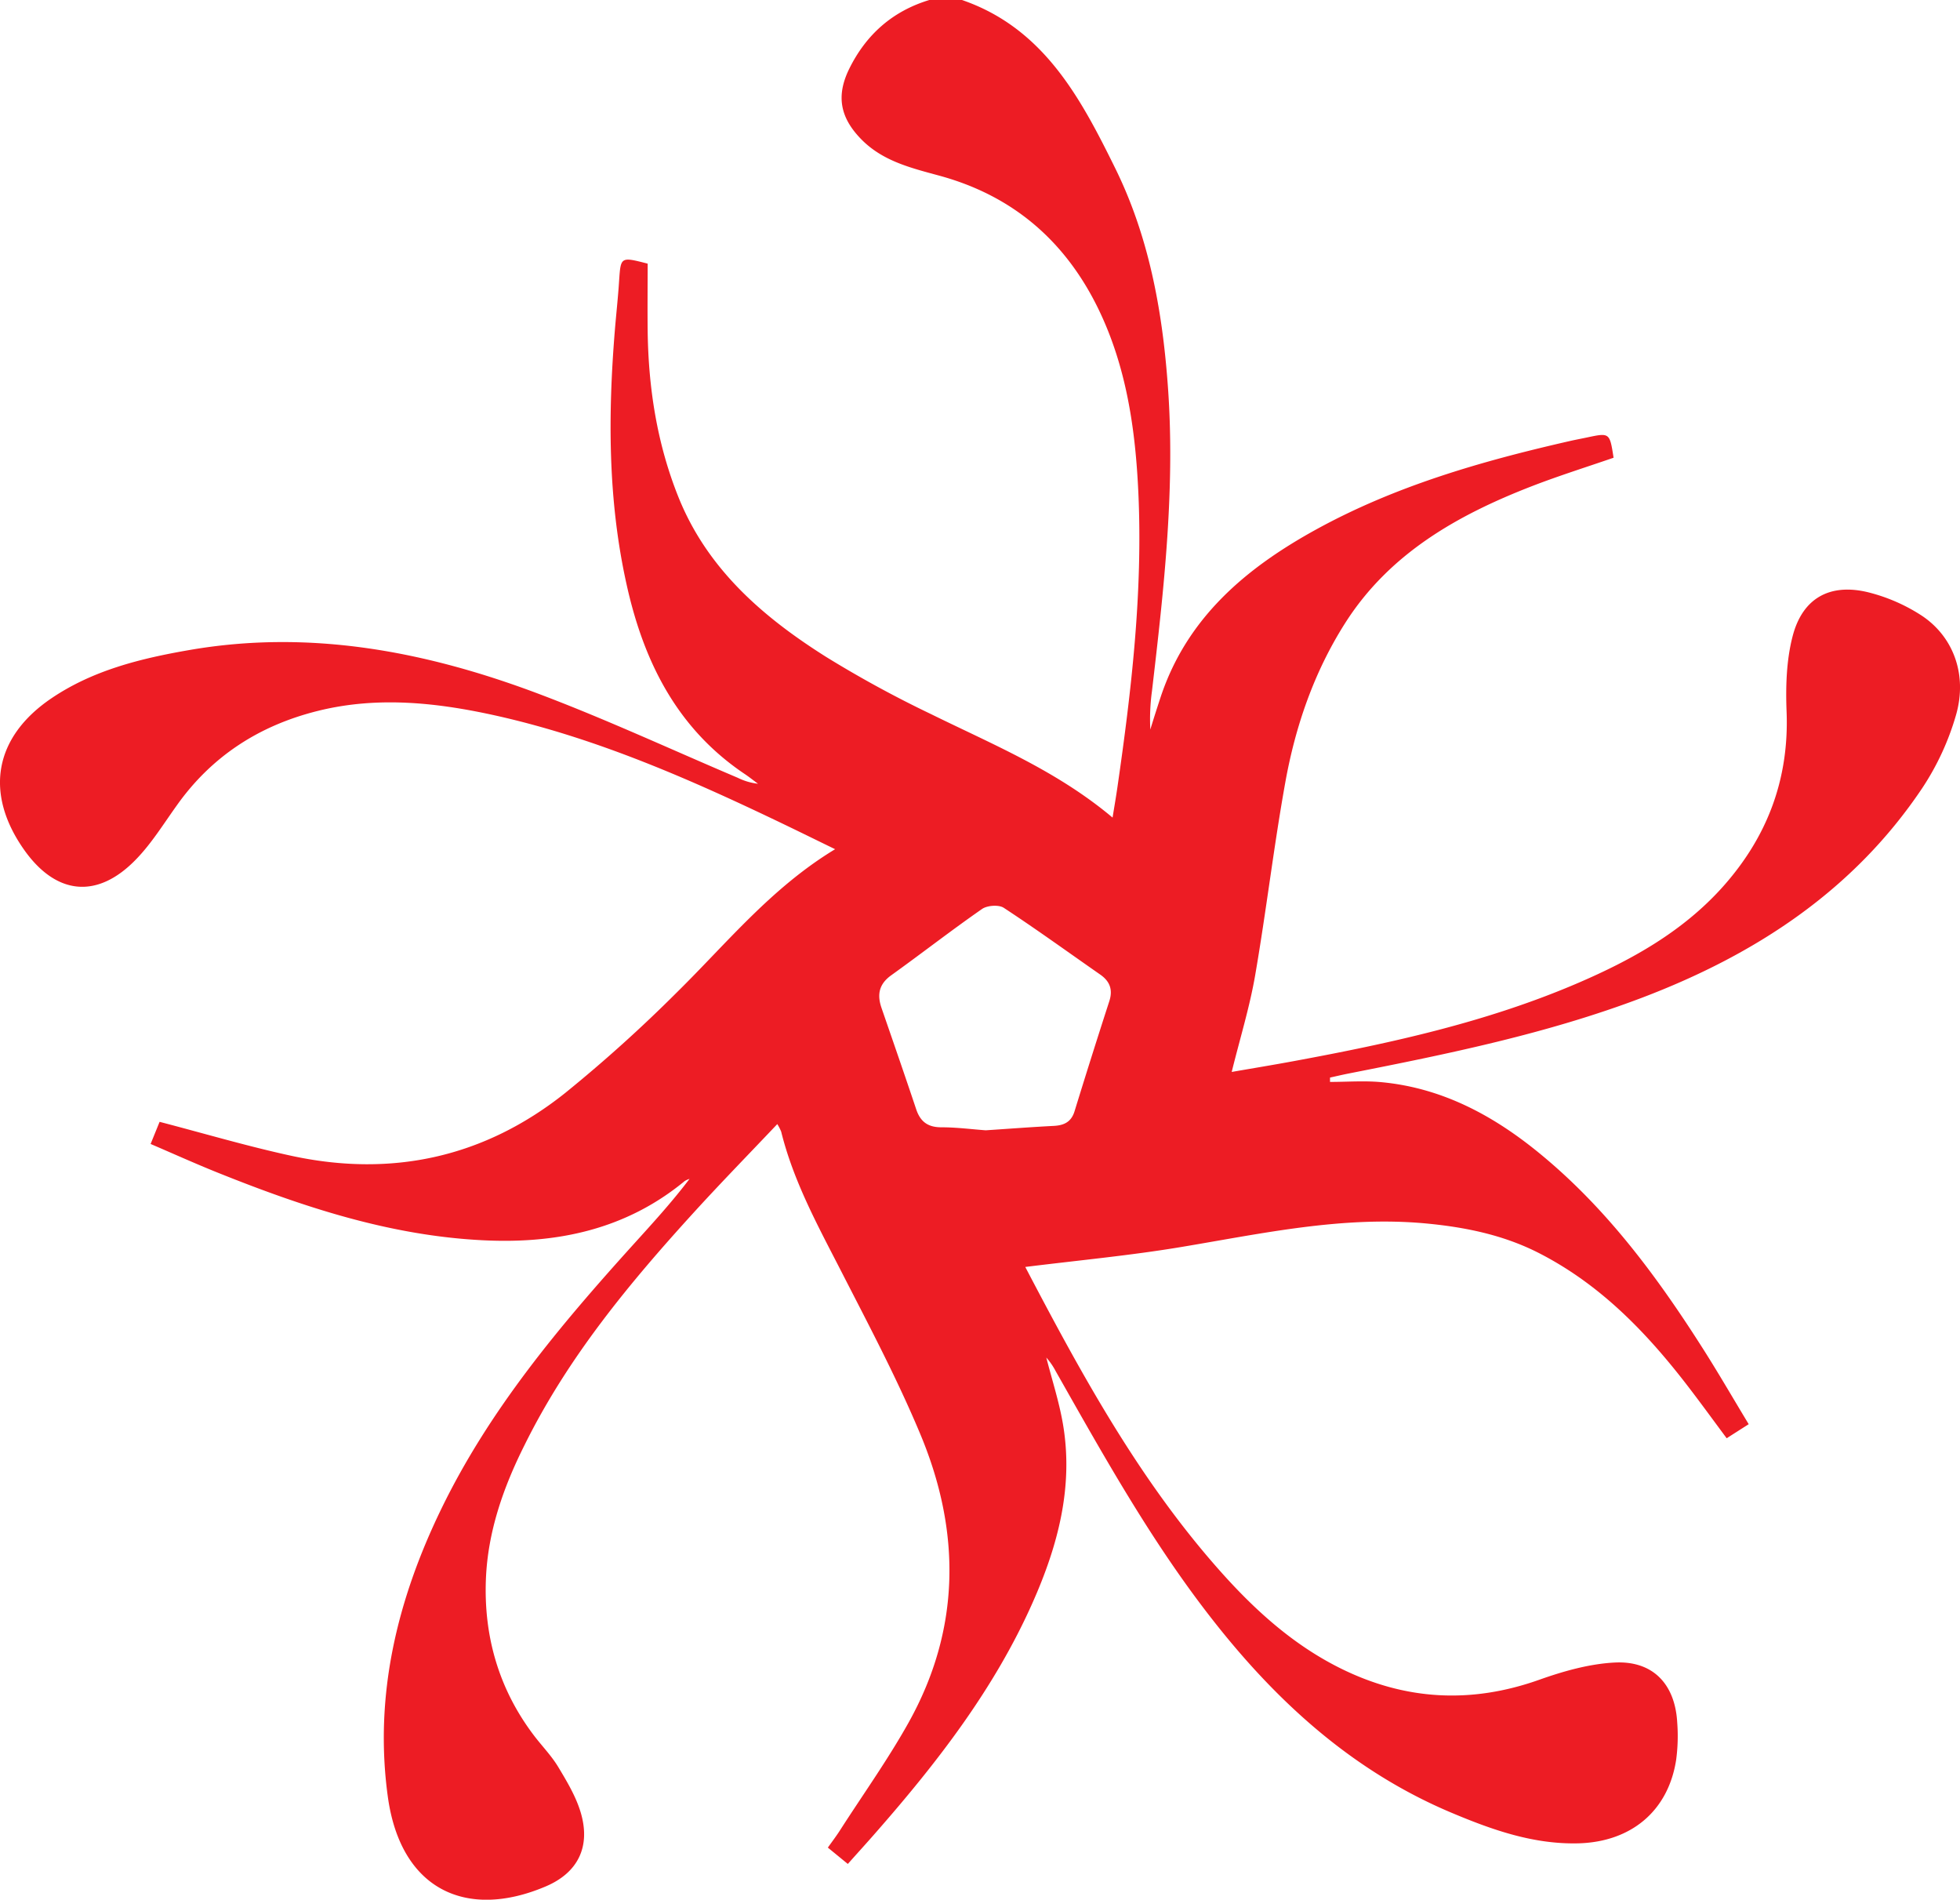<svg xmlns="http://www.w3.org/2000/svg" viewBox="0 0 599.68 581.12"><defs><style>.cls-1{fill:#ed1c24;}</style></defs><g id="Layer_2" data-name="Layer 2"><g id="Layer_1-2" data-name="Layer 1"><path class="cls-1" d="M294.33,0c25,8.61,36.3,30,46.9,51.5,10.11,20.53,14.28,42.71,16,65.43,2.47,31.7-1.1,63.07-4.77,94.44a63.34,63.34,0,0,0-.51,11.79c1-3.28,2.05-6.57,3.13-9.84,8.06-24.36,26.12-39.55,47.66-51.38,24.27-13.33,50.62-20.89,77.45-27,1.78-.41,3.58-.74,5.37-1.12,6.94-1.47,6.94-1.47,8.13,6.2-8.23,2.84-16.61,5.47-24.78,8.62-22.88,8.85-43.78,20.62-57.37,42-9.47,14.9-15.19,31.44-18.29,48.7-3.53,19.6-5.84,39.43-9.23,59.06-1.69,9.74-4.64,19.27-7.17,29.51,6.2-1.08,12.66-2.14,19.09-3.33,29.63-5.48,59-11.9,86.84-23.87,16.49-7.09,32-15.73,44.18-29.27,13.68-15.24,20.48-33,19.66-53.79-.3-7.7-.06-15.76,1.88-23.14,3.05-11.59,11.4-16.14,23-13.35A54,54,0,0,1,587.47,188c10.06,6.36,14.58,18.21,11,30.69a81,81,0,0,1-10.36,22.42c-21,31.32-51,50.89-85.71,64.09-29,11-59.34,17.2-89.68,23.17-1.94.38-3.86.84-5.79,1.26,0,.44,0,.89,0,1.33,5.26,0,10.55-.42,15.76.08,18.95,1.8,34.83,10.52,49.17,22.45,20,16.59,35.2,37.13,49,58.8,4.82,7.56,9.31,15.33,14.17,23.37l-6.74,4.3c-3.89-5.23-7.58-10.31-11.39-15.29-12.74-16.67-27-31.6-46-41.33-11-5.63-22.82-8-35-9.12-25.22-2.27-49.64,3.09-74.25,7.2-15.83,2.65-31.87,4.13-48.24,6.18.19-1,0-.62.09-.4,17,32.47,34.48,64.58,58.85,92.3,10.82,12.32,22.8,23.38,37.66,30.78,19.77,9.84,40,11,60.94,3.56,7.41-2.63,15.31-4.87,23.09-5.27,11.69-.6,18.47,6.61,19.12,18.35a54.65,54.65,0,0,1-.33,11.44c-2.41,15.54-13.64,25-29.7,25.51-13.85.4-26.55-4.1-39-9.34-30-12.62-53.22-33.65-73-58.88-18.67-23.77-33.32-50.08-48.16-76.26a20.82,20.82,0,0,0-2.84-4.11c1.71,6.72,3.88,13.36,5.06,20.17,3.33,19.25-1.49,37.31-9.22,54.72-11.66,26.29-29.05,48.77-47.86,70.24-2.73,3.13-5.53,6.2-8.71,9.77l-6.11-5c1.42-2,2.81-3.82,4-5.73,6.92-10.75,14.37-21.21,20.61-32.35,16.08-28.69,16.14-58.57,3.7-88.34-7.21-17.27-16.05-33.9-24.59-50.59-7-13.62-14.29-27-18-42a15,15,0,0,0-1.19-2.31c-8.6,9.08-17.06,17.74-25.22,26.68-20,21.92-38.88,44.71-52.13,71.55C154,455,149.26,468.5,148.67,483c-.71,17.63,4,33.87,14.83,48.06,2.43,3.17,5.27,6.08,7.31,9.48,2.63,4.37,5.34,8.9,6.81,13.72,3.17,10.42-.6,18.54-10.68,22.81-24.26,10.3-44.39,1-48.29-27.52-4.23-30.93,2.85-60.1,16.33-87.89,14.76-30.44,36.23-56,58.73-80.89,5.89-6.5,11.84-13,17.26-20.15a6.33,6.33,0,0,0-1.47.66c-18,14.83-39,19.24-61.69,18.12-28.51-1.4-55.12-10.21-81.28-20.72-6.77-2.72-13.41-5.72-20.45-8.74l2.75-6.77c13.74,3.58,27,7.51,40.41,10.41,30.79,6.64,59,.42,83.66-19.22A441.62,441.62,0,0,0,207,303.66c15.37-15.12,29-32.09,48.51-43.89-5.75-2.8-10.77-5.27-15.83-7.7-28.06-13.48-56.47-26-87-32.95-18.31-4.14-36.78-6.27-55.33-1.68-17.92,4.43-32.61,13.84-43.36,29.08C50,252.09,46.36,258,41.67,262.83c-11.85,12.3-24.48,11-34.28-2.86-12.22-17.32-9.21-34.54,8.45-46.43,12.68-8.55,27.28-12.13,42.07-14.69,37.05-6.43,72.62.45,107.15,13.49,20.5,7.74,40.44,17,60.63,25.57a18.74,18.74,0,0,0,6.23,1.84c-1.37-1-2.69-2.07-4.09-3-20.84-14-31-34.64-36.17-58.2C186,153,186,127.1,188.11,101.16c.42-5.14,1-10.27,1.32-15.4.5-7.22.47-7.24,8.73-5.11,0,6.77-.08,13.72,0,20.66.23,17.42,2.87,34.41,9.38,50.67,8.84,22.08,25.88,36.78,45.27,49a343.57,343.57,0,0,0,31.95,17.42c18.92,9.32,38.54,17.33,55.64,31.7.58-3.57,1.07-6.41,1.48-9.26,4.32-29.81,7.78-59.7,6.42-89.89-.88-19.5-3.62-38.75-12.31-56.58-10.1-20.69-26.11-34.49-48.51-40.61-8.66-2.37-17.44-4.43-24.06-11.25-6.31-6.49-7.67-13.1-3.63-21.38C264.93,10.66,273,3.44,284.33,0Zm7.27,345.76c7.23-.48,14-1,20.85-1.35,3.12-.17,5.32-1.21,6.32-4.48q5.19-16.86,10.63-33.66c1.14-3.51.18-6.09-2.78-8.15-9.82-6.84-19.51-13.86-29.51-20.42-1.53-1-5.05-.75-6.65.36-9.41,6.54-18.46,13.59-27.77,20.27-3.76,2.69-4.38,5.9-3,9.95,3.57,10.34,7.16,20.68,10.63,31.06,1.28,3.81,3.6,5.51,7.72,5.5C292.71,344.84,297.35,345.45,301.6,345.76Z"/></g></g></svg>